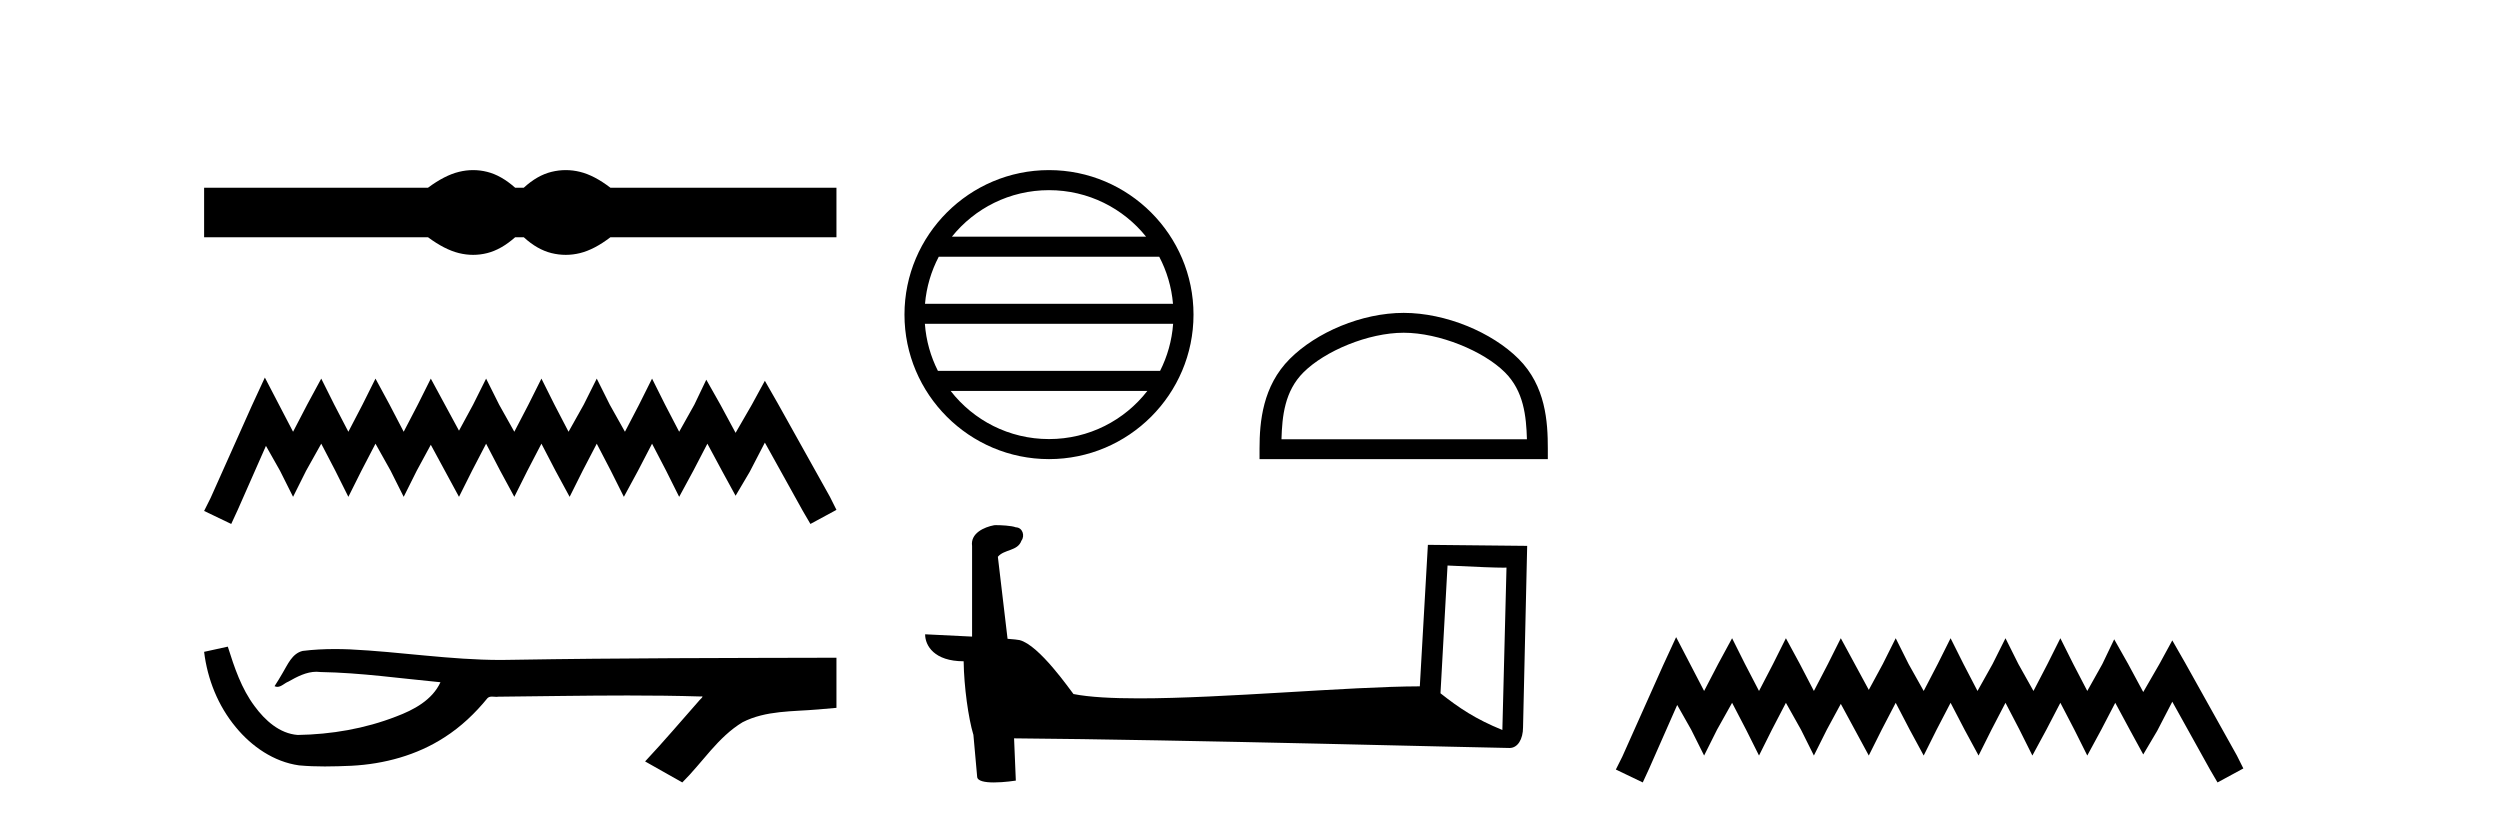 <?xml version='1.0' encoding='UTF-8' standalone='yes'?><svg xmlns='http://www.w3.org/2000/svg' xmlns:xlink='http://www.w3.org/1999/xlink' width='124.0' height='41.0' ><path d='M 23.467 8.437 C 23.233 8.437 22.999 8.466 22.763 8.524 C 22.291 8.639 21.78 8.902 21.228 9.311 L 10.124 9.311 L 10.124 11.767 L 21.228 11.767 C 21.78 12.176 22.291 12.438 22.763 12.554 C 22.999 12.612 23.233 12.641 23.467 12.641 C 23.701 12.641 23.933 12.612 24.164 12.554 C 24.627 12.438 25.09 12.176 25.552 11.767 L 25.979 11.767 C 26.424 12.176 26.883 12.438 27.354 12.554 C 27.59 12.612 27.826 12.641 28.061 12.641 C 28.297 12.641 28.533 12.612 28.769 12.554 C 29.24 12.438 29.743 12.176 30.277 11.767 L 41.488 11.767 L 41.488 9.311 L 30.277 9.311 C 29.743 8.902 29.24 8.639 28.769 8.524 C 28.533 8.466 28.297 8.437 28.061 8.437 C 27.826 8.437 27.59 8.466 27.354 8.524 C 26.883 8.639 26.424 8.902 25.979 9.311 L 25.552 9.311 C 25.09 8.902 24.627 8.639 24.164 8.524 C 23.933 8.466 23.701 8.437 23.467 8.437 Z' style='fill:#000000;stroke:none' /><path d='M 13.137 18.726 L 12.491 20.124 L 10.447 24.697 L 10.124 25.343 L 11.469 25.988 L 11.792 25.289 L 13.191 22.115 L 13.89 23.352 L 14.536 24.643 L 15.181 23.352 L 15.934 22.007 L 16.634 23.352 L 17.279 24.643 L 17.925 23.352 L 18.624 22.007 L 19.377 23.352 L 20.023 24.643 L 20.668 23.352 L 21.368 22.061 L 22.067 23.352 L 22.766 24.643 L 23.412 23.352 L 24.111 22.007 L 24.811 23.352 L 25.51 24.643 L 26.156 23.352 L 26.855 22.007 L 27.554 23.352 L 28.254 24.643 L 28.899 23.352 L 29.599 22.007 L 30.298 23.352 L 30.944 24.643 L 31.643 23.352 L 32.342 22.007 L 33.042 23.352 L 33.687 24.643 L 34.387 23.352 L 35.086 22.007 L 35.839 23.406 L 36.485 24.589 L 37.184 23.406 L 37.937 21.953 L 39.82 25.343 L 40.197 25.988 L 41.488 25.289 L 41.165 24.643 L 38.583 20.017 L 37.937 18.887 L 37.292 20.071 L 36.485 21.469 L 35.731 20.071 L 35.032 18.833 L 34.44 20.071 L 33.687 21.415 L 32.988 20.071 L 32.342 18.779 L 31.697 20.071 L 30.997 21.415 L 30.244 20.071 L 29.599 18.779 L 28.953 20.071 L 28.2 21.415 L 27.501 20.071 L 26.855 18.779 L 26.209 20.071 L 25.51 21.415 L 24.757 20.071 L 24.111 18.779 L 23.466 20.071 L 22.766 21.362 L 22.067 20.071 L 21.368 18.779 L 20.722 20.071 L 20.023 21.415 L 19.323 20.071 L 18.624 18.779 L 17.979 20.071 L 17.279 21.415 L 16.58 20.071 L 15.934 18.779 L 15.235 20.071 L 14.536 21.415 L 13.836 20.071 L 13.137 18.726 Z' style='fill:#000000;stroke:none' /><path d='M 11.299 32.073 L 11.273 32.079 C 10.89 32.164 10.507 32.248 10.124 32.331 C 10.288 33.691 10.817 35.011 11.695 36.067 C 12.481 37.025 13.582 37.787 14.828 37.962 C 15.254 38.002 15.682 38.016 16.11 38.016 C 16.552 38.016 16.994 38.001 17.434 37.982 C 19.056 37.898 20.677 37.46 22.047 36.571 C 22.863 36.05 23.572 35.375 24.182 34.625 C 24.245 34.566 24.323 34.552 24.405 34.552 C 24.479 34.552 24.557 34.564 24.632 34.564 C 24.663 34.564 24.694 34.562 24.724 34.556 C 26.858 34.536 28.994 34.496 31.129 34.496 C 32.341 34.496 33.553 34.509 34.764 34.546 C 34.785 34.541 34.801 34.539 34.814 34.539 C 34.924 34.539 34.683 34.723 34.647 34.786 C 33.768 35.783 32.907 36.797 31.997 37.767 C 32.612 38.115 33.227 38.462 33.842 38.809 C 34.843 37.821 35.604 36.564 36.831 35.823 C 37.988 35.231 39.323 35.299 40.584 35.188 C 40.885 35.162 41.186 35.137 41.488 35.109 C 41.488 34.28 41.488 33.452 41.488 32.623 C 36.141 32.637 30.793 32.636 25.446 32.726 C 25.246 32.731 25.046 32.734 24.845 32.734 C 22.335 32.734 19.844 32.327 17.339 32.208 C 17.098 32.199 16.856 32.193 16.615 32.193 C 16.078 32.193 15.542 32.219 15.011 32.286 C 14.483 32.414 14.266 32.969 14.012 33.39 C 13.887 33.609 13.755 33.822 13.618 34.034 C 13.666 34.058 13.712 34.068 13.757 34.068 C 13.952 34.068 14.12 33.879 14.299 33.811 C 14.728 33.567 15.196 33.319 15.698 33.319 C 15.766 33.319 15.835 33.324 15.904 33.333 C 17.894 33.367 19.868 33.652 21.847 33.839 C 21.439 34.724 20.523 35.211 19.65 35.539 C 18.098 36.143 16.428 36.428 14.767 36.454 C 13.863 36.387 13.14 35.725 12.629 35.028 C 11.973 34.154 11.624 33.104 11.299 32.073 Z' style='fill:#000000;stroke:none' /><path d='M 52.03 9.432 C 53.979 9.432 55.716 10.332 56.846 11.74 L 47.214 11.74 C 48.345 10.332 50.081 9.432 52.03 9.432 ZM 57.498 12.734 C 57.87 13.442 58.109 14.231 58.181 15.068 L 45.88 15.068 C 45.952 14.231 46.191 13.442 46.562 12.734 ZM 58.187 16.062 C 58.126 16.897 57.899 17.686 57.54 18.396 L 46.521 18.396 C 46.161 17.686 45.935 16.897 45.874 16.062 ZM 56.909 19.39 C 55.78 20.844 54.015 21.778 52.03 21.778 C 50.045 21.778 48.28 20.843 47.152 19.39 ZM 52.03 8.437 C 48.079 8.437 44.862 11.654 44.862 15.605 C 44.862 19.556 48.079 22.772 52.03 22.772 C 55.981 22.772 59.198 19.556 59.198 15.605 C 59.198 11.654 55.981 8.437 52.03 8.437 Z' style='fill:#000000;stroke:none' /><path d='M 69.622 16.504 C 71.381 16.504 73.582 17.407 74.648 18.472 C 75.58 19.404 75.701 20.64 75.736 21.788 L 63.561 21.788 C 63.595 20.64 63.717 19.404 64.649 18.472 C 65.714 17.407 67.864 16.504 69.622 16.504 ZM 69.622 15.519 C 67.536 15.519 65.291 16.483 63.975 17.799 C 62.626 19.148 62.473 20.925 62.473 22.254 L 62.473 22.772 L 76.772 22.772 L 76.772 22.254 C 76.772 20.925 76.671 19.148 75.321 17.799 C 74.005 16.483 71.709 15.519 69.622 15.519 Z' style='fill:#000000;stroke:none' /><path d='M 71.798 28.05 C 73.34 28.126 74.192 28.156 74.557 28.156 C 74.632 28.156 74.687 28.155 74.722 28.153 L 74.722 28.153 L 74.517 36.207 C 73.193 35.668 72.377 35.121 71.448 34.387 L 71.798 28.05 ZM 49.405 26.047 C 49.361 26.047 49.329 26.048 49.314 26.05 C 48.805 26.144 48.126 26.454 48.215 27.08 C 48.215 28.578 48.215 30.077 48.215 31.575 C 47.217 31.523 46.191 31.477 45.886 31.461 L 45.886 31.461 C 45.886 32.027 46.343 32.799 47.797 32.799 C 47.813 34.074 48.036 35.634 48.275 36.43 C 48.276 36.429 48.277 36.428 48.279 36.427 L 48.466 38.515 C 48.466 38.746 48.862 38.809 49.294 38.809 C 49.813 38.809 50.385 38.718 50.385 38.718 L 50.298 36.622 L 50.298 36.622 C 58.482 36.685 74.101 37.1 74.875 37.1 C 75.276 37.1 75.543 36.67 75.543 36.073 L 75.748 27.075 L 70.823 27.024 L 70.423 34.042 C 66.854 34.053 60.687 34.639 56.496 34.639 C 55.163 34.639 54.03 34.58 53.244 34.424 C 53.085 34.233 51.546 31.991 50.568 31.748 C 50.491 31.729 50.262 31.707 49.975 31.685 C 49.815 30.329 49.654 28.973 49.494 27.617 C 49.801 27.239 50.481 27.342 50.662 26.819 C 50.847 26.574 50.721 26.164 50.386 26.155 C 50.173 26.07 49.63 26.047 49.405 26.047 Z' style='fill:#000000;stroke:none' /><path d='M 83.136 31.602 L 82.495 32.99 L 80.467 37.528 L 80.146 38.169 L 81.481 38.809 L 81.801 38.115 L 83.189 34.966 L 83.883 36.193 L 84.524 37.475 L 85.165 36.193 L 85.912 34.859 L 86.606 36.193 L 87.247 37.475 L 87.887 36.193 L 88.581 34.859 L 89.329 36.193 L 89.969 37.475 L 90.61 36.193 L 91.304 34.912 L 91.998 36.193 L 92.692 37.475 L 93.333 36.193 L 94.027 34.859 L 94.721 36.193 L 95.415 37.475 L 96.055 36.193 L 96.749 34.859 L 97.443 36.193 L 98.137 37.475 L 98.778 36.193 L 99.472 34.859 L 100.166 36.193 L 100.806 37.475 L 101.5 36.193 L 102.194 34.859 L 102.888 36.193 L 103.529 37.475 L 104.223 36.193 L 104.917 34.859 L 105.664 36.247 L 106.305 37.421 L 106.999 36.247 L 107.746 34.805 L 109.615 38.169 L 109.989 38.809 L 111.27 38.115 L 110.95 37.475 L 108.387 32.884 L 107.746 31.763 L 107.106 32.937 L 106.305 34.325 L 105.558 32.937 L 104.864 31.709 L 104.276 32.937 L 103.529 34.272 L 102.835 32.937 L 102.194 31.656 L 101.554 32.937 L 100.86 34.272 L 100.112 32.937 L 99.472 31.656 L 98.831 32.937 L 98.084 34.272 L 97.39 32.937 L 96.749 31.656 L 96.109 32.937 L 95.415 34.272 L 94.667 32.937 L 94.027 31.656 L 93.386 32.937 L 92.692 34.218 L 91.998 32.937 L 91.304 31.656 L 90.663 32.937 L 89.969 34.272 L 89.275 32.937 L 88.581 31.656 L 87.941 32.937 L 87.247 34.272 L 86.553 32.937 L 85.912 31.656 L 85.218 32.937 L 84.524 34.272 L 83.83 32.937 L 83.136 31.602 Z' style='fill:#000000;stroke:none' /></svg>
